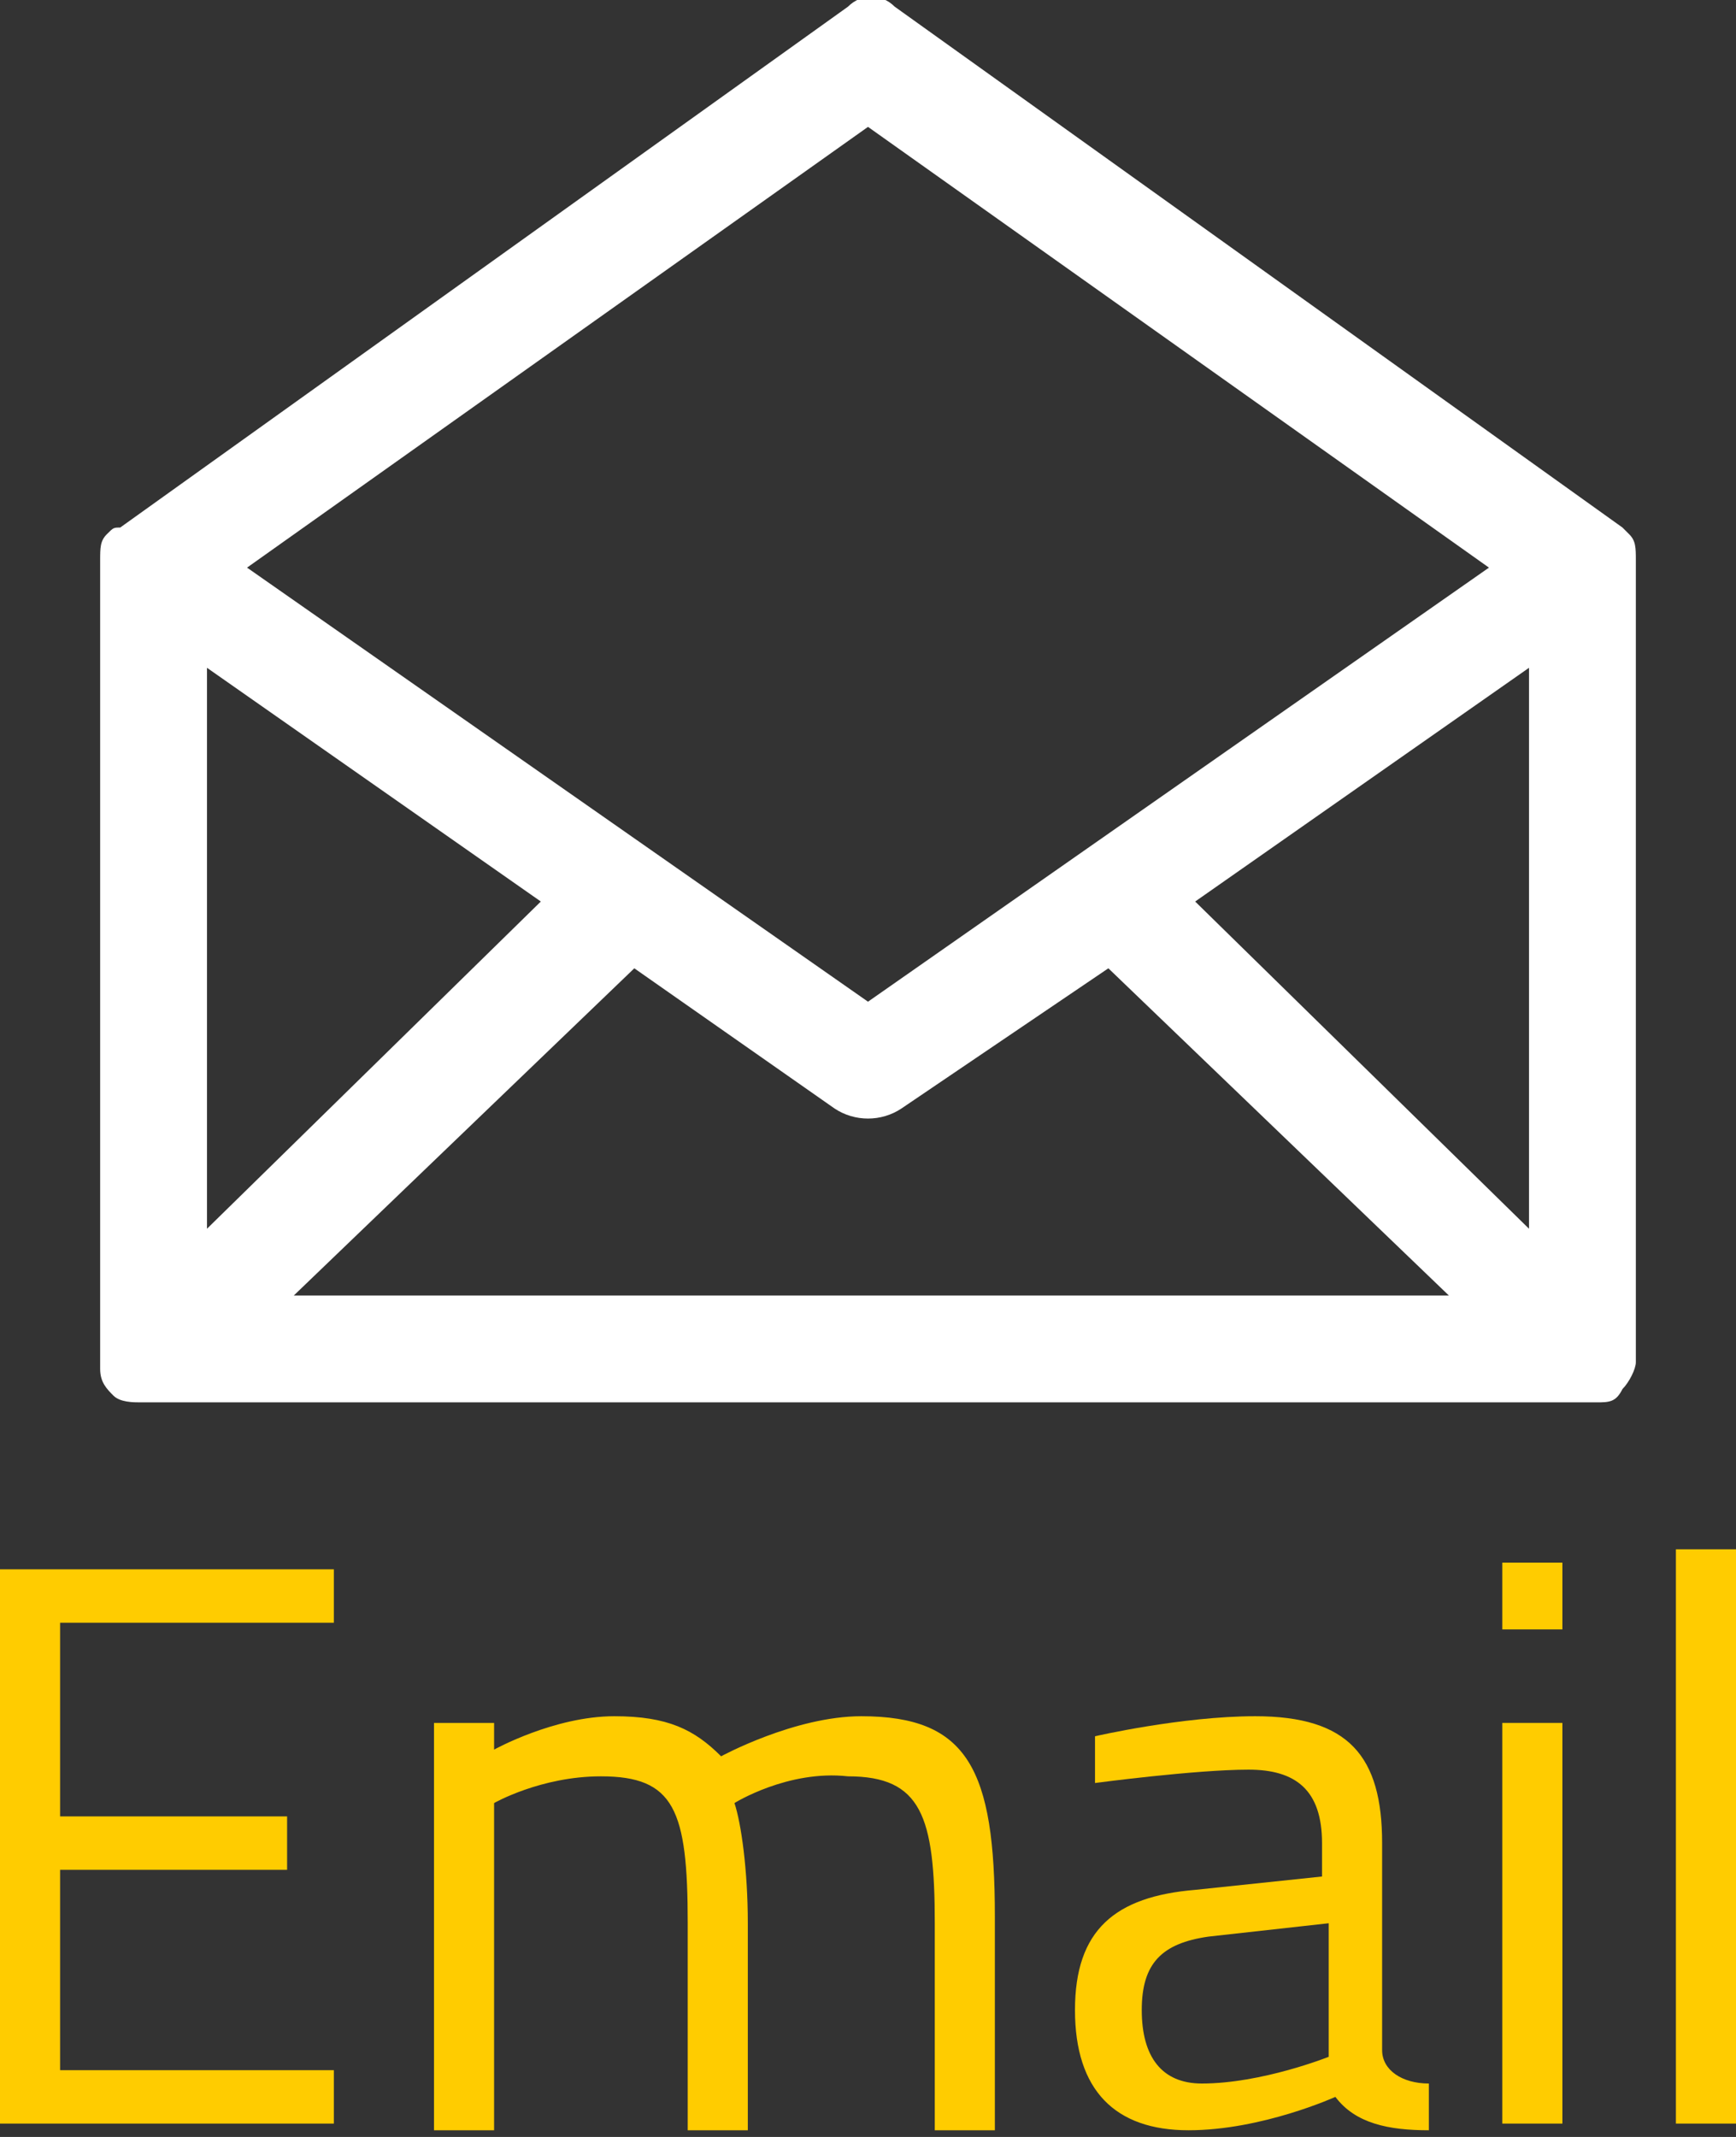 <?xml version="1.0" encoding="utf-8"?>
<!-- Generator: Adobe Illustrator 25.2.0, SVG Export Plug-In . SVG Version: 6.00 Build 0)  -->
<!DOCTYPE svg PUBLIC "-//W3C//DTD SVG 1.1//EN" "http://www.w3.org/Graphics/SVG/1.1/DTD/svg11.dtd">
<svg version="1.1" xmlns="http://www.w3.org/2000/svg" xmlns:xlink="http://www.w3.org/1999/xlink" x="0px" y="0px"
	 viewBox="0 0 26 32" style="enable-background:new 0 0 26 32;" xml:space="preserve">
<rect x="0" y="0" width="26" height="32" fill="#333333" stroke="none"/>
<g id="FFCC00">
	<g>
		<path style="fill:#FFCC00;" d="M0,23.5h5v0.8H0.9v2.9h3.4V28H0.9v3H5v0.8H0V23.5z"/>
		<path style="fill:#FFCC00;" d="M6.5,31.8v-6h0.9v0.4c0,0,0.9-0.5,1.8-0.5c0.8,0,1.2,0.2,1.6,0.6c0,0,1.1-0.6,2.1-0.6c1.6,0,2,0.8,2,3v3.2
			h-0.9v-3.1c0-1.6-0.2-2.2-1.3-2.2C11.8,26.5,11,27,11,27c0.1,0.3,0.2,1,0.2,1.8v3.1h-0.9v-3.1c0-1.7-0.2-2.2-1.3-2.2
			c-0.9,0-1.6,0.4-1.6,0.4v4.9H6.5z"/>
		<path style="fill:#FFCC00;" d="M20.7,30.7c0,0.3,0.3,0.5,0.7,0.5l0,0.7c-0.6,0-1.1-0.1-1.4-0.5c0,0-1.1,0.5-2.2,0.5
			c-1.1,0-1.7-0.6-1.7-1.8c0-1.2,0.6-1.7,1.8-1.8l1.9-0.2v-0.5c0-0.8-0.4-1.1-1.1-1.1c-0.8,0-2.3,0.2-2.3,0.2l0-0.7
			c0,0,1.3-0.3,2.4-0.3c1.4,0,1.9,0.6,1.9,1.9V30.7z M18.1,29c-0.7,0.1-1,0.4-1,1.1c0,0.7,0.3,1.1,0.9,1.1c0.9,0,1.9-0.4,1.9-0.4v-2
			L18.1,29z"/>
		<path style="fill:#FFCC00;" d="M22.5,23.4h0.9v1h-0.9V23.4z M22.5,25.8h0.9v6h-0.9V25.8z"/>
		<path style="fill:#FFCC00;" d="M25.1,23.2H26v8.6h-0.9V23.2z"/>
	</g>
</g>
<g id="ENVELOPE">
	<path style="fill:#FFFFFF;" d="M24.4,8c0,0-0.1-0.1-0.1-0.1L13.4,0.1c-0.2-0.2-0.5-0.2-0.7,0L1.8,7.9C1.7,7.9,1.7,7.9,1.6,8
		C1.5,8.1,1.5,8.2,1.5,8.4v12.1c0,0.2,0.1,0.3,0.2,0.4C1.8,21,2,21,2.1,21h21.8c0.2,0,0.3,0,0.4-0.2c0.1-0.1,0.2-0.3,0.2-0.4V8.4
		C24.5,8.2,24.5,8.1,24.4,8z M22.9,18.4l-5-4.9l5-3.5V18.4z M22.3,8.5L13,15L3.7,8.5L13,1.9L22.3,8.5z M12.5,16.6
		c0.3,0.2,0.7,0.2,1,0l3.1-2.1l5.1,4.9H4.4l5.1-4.9L12.5,16.6z M3.1,10l5,3.5l-5,4.9V10z"/>
</g>
</svg>

